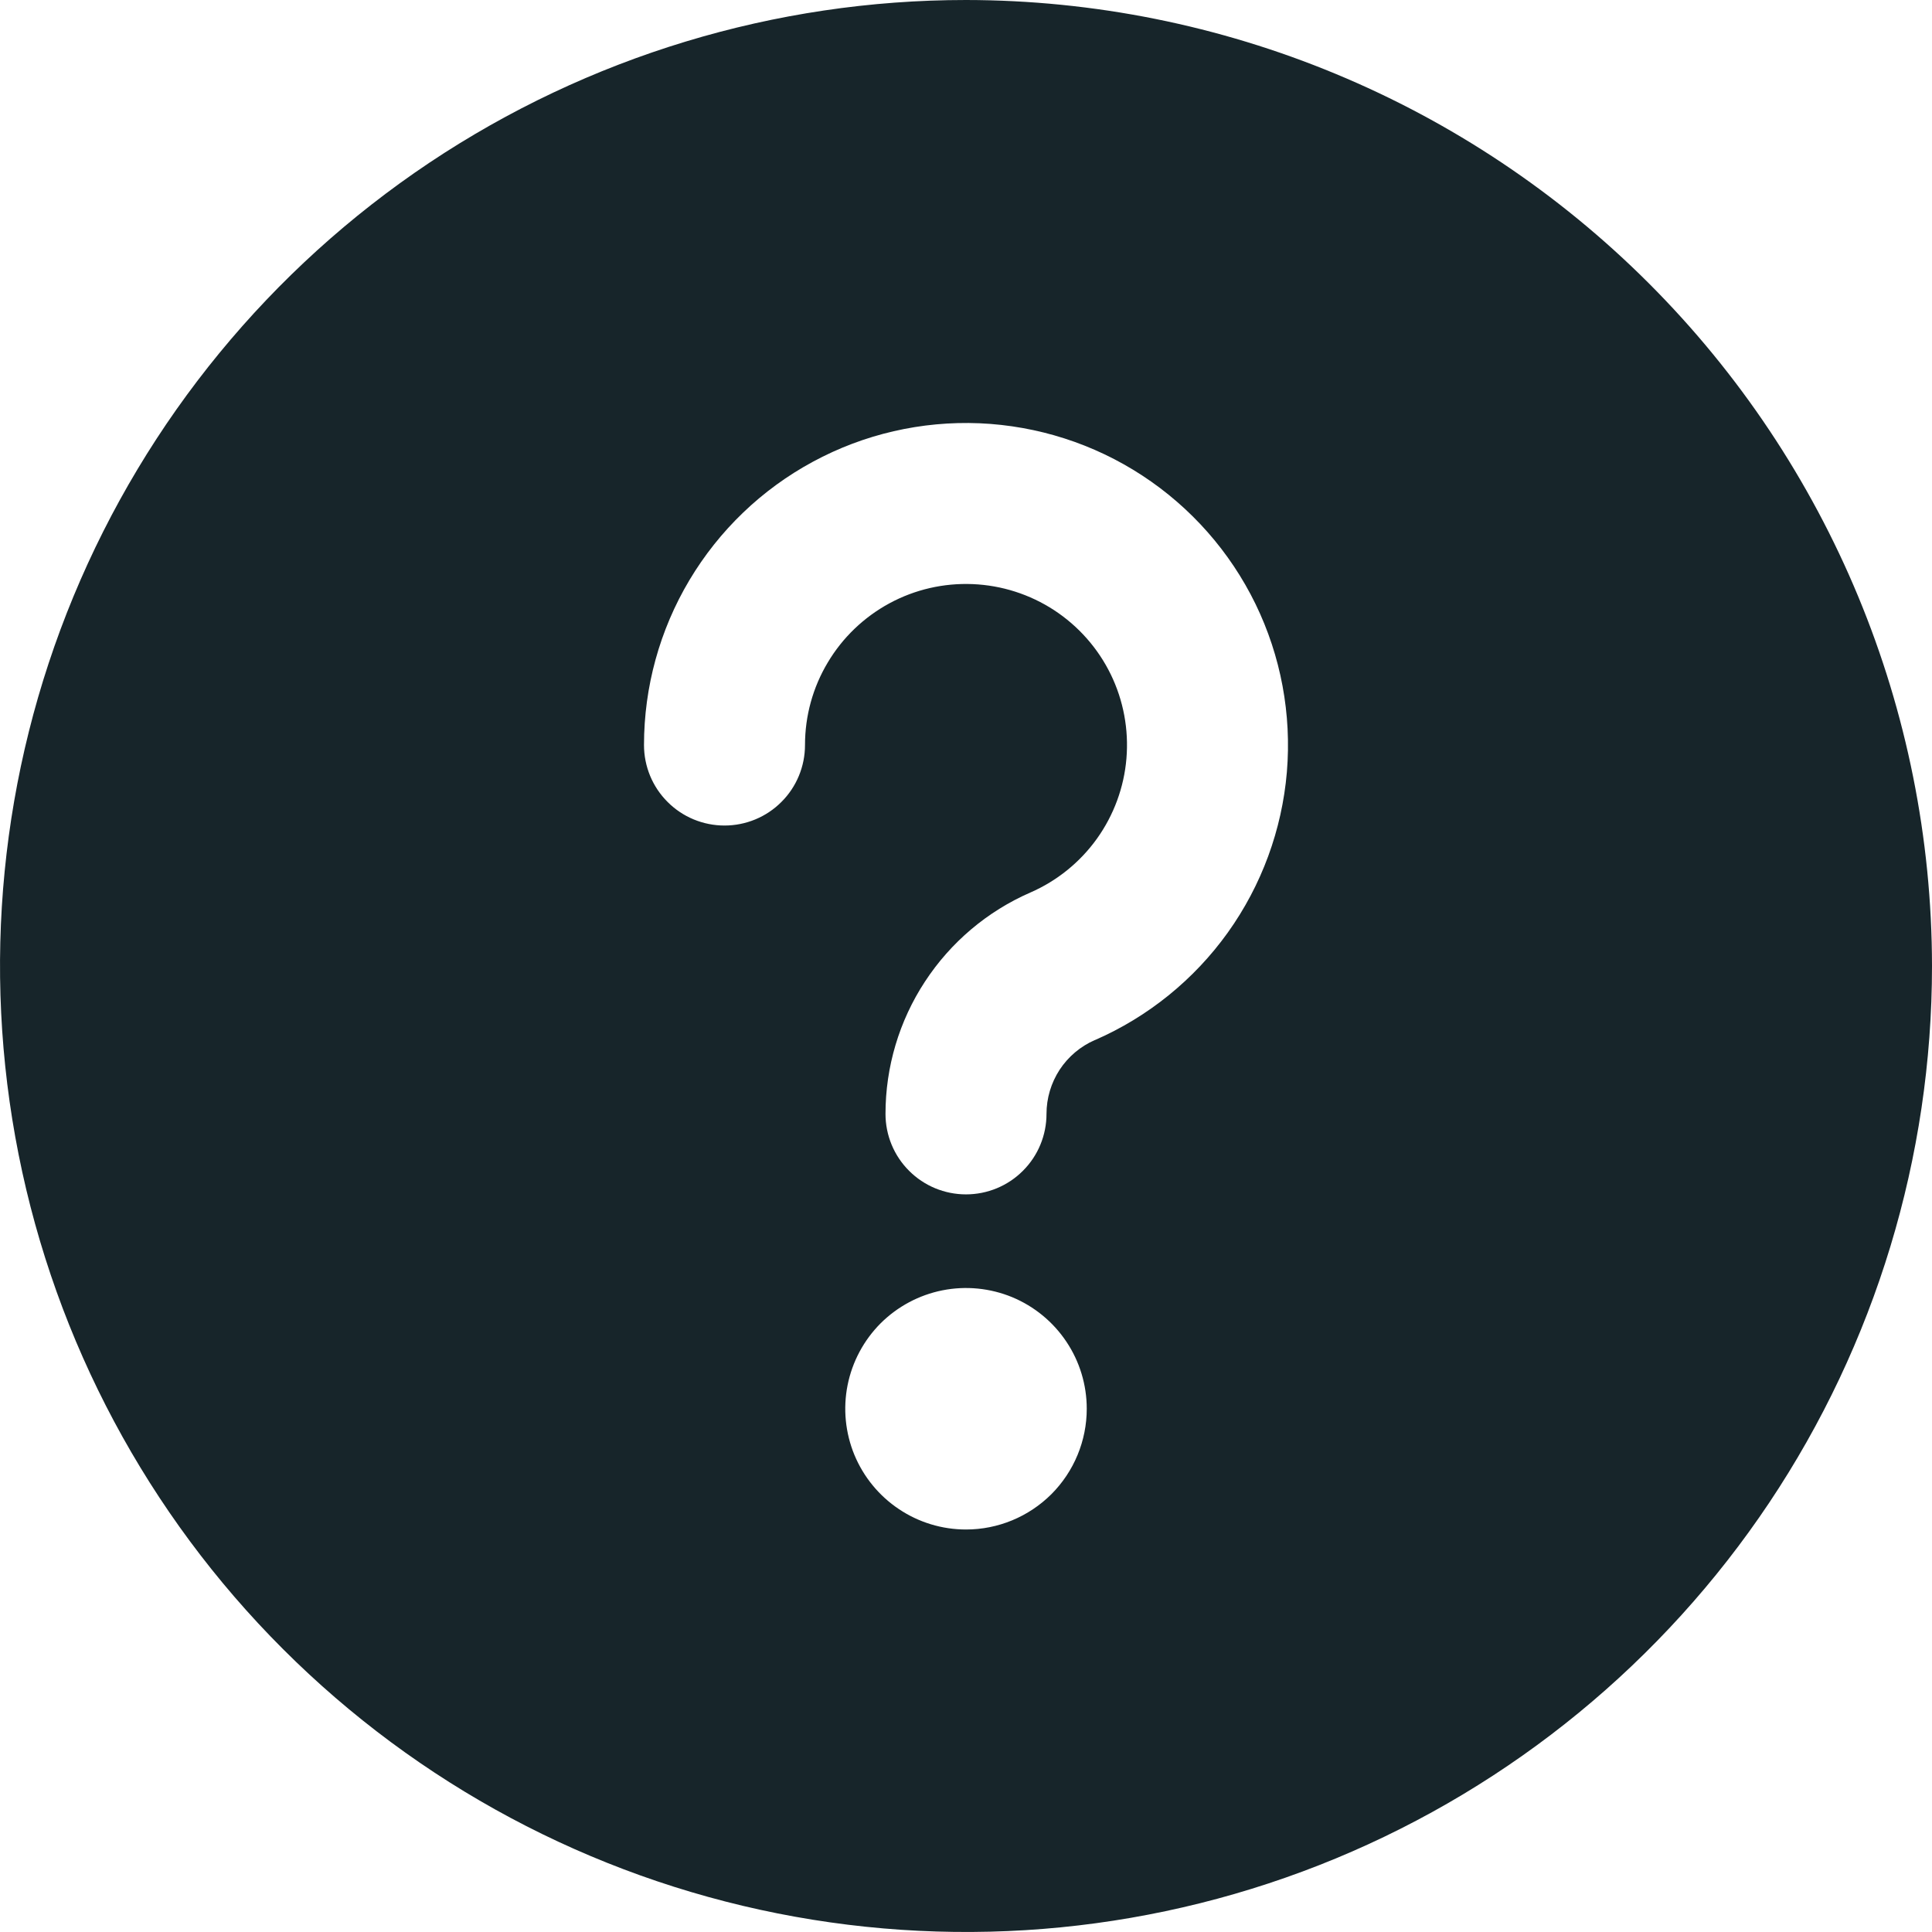 <svg width="24" height="24" viewBox="0 0 24 24" fill="none" xmlns="http://www.w3.org/2000/svg">
<path d="M12 0C9.627 0 7.307 0.704 5.333 2.022C3.36 3.341 1.822 5.215 0.913 7.408C0.005 9.601 -0.232 12.013 0.231 14.341C0.694 16.669 1.836 18.807 3.515 20.485C5.193 22.163 7.331 23.306 9.659 23.769C11.987 24.232 14.399 23.995 16.592 23.087C18.785 22.178 20.659 20.64 21.978 18.667C23.296 16.694 24 14.373 24 12C23.997 8.818 22.731 5.768 20.482 3.519C18.232 1.269 15.181 0.003 12 0V0ZM12 19C11.703 19 11.413 18.912 11.167 18.747C10.92 18.582 10.728 18.348 10.614 18.074C10.501 17.8 10.471 17.498 10.529 17.207C10.587 16.916 10.73 16.649 10.939 16.439C11.149 16.23 11.416 16.087 11.707 16.029C11.998 15.971 12.3 16.001 12.574 16.114C12.848 16.228 13.082 16.42 13.247 16.667C13.412 16.913 13.5 17.203 13.5 17.5C13.5 17.898 13.342 18.279 13.061 18.561C12.779 18.842 12.398 19 12 19ZM13.6 12.92C13.422 12.998 13.27 13.126 13.163 13.289C13.057 13.452 13 13.642 13 13.837C13 14.102 12.895 14.357 12.707 14.544C12.52 14.732 12.265 14.837 12 14.837C11.735 14.837 11.48 14.732 11.293 14.544C11.105 14.357 11 14.102 11 13.837C11 13.253 11.17 12.682 11.49 12.194C11.81 11.705 12.265 11.32 12.8 11.087C13.13 10.943 13.416 10.712 13.626 10.419C13.836 10.126 13.963 9.781 13.993 9.422C14.023 9.062 13.956 8.701 13.798 8.377C13.64 8.053 13.397 7.778 13.095 7.58C12.793 7.383 12.444 7.271 12.083 7.256C11.723 7.241 11.365 7.323 11.048 7.495C10.731 7.667 10.466 7.921 10.282 8.231C10.097 8.54 10 8.894 10 9.255C10 9.52 9.895 9.775 9.707 9.962C9.52 10.15 9.265 10.255 9 10.255C8.735 10.255 8.48 10.15 8.293 9.962C8.105 9.775 8 9.52 8 9.255C8 8.534 8.195 7.826 8.564 7.207C8.934 6.587 9.463 6.079 10.098 5.736C10.732 5.393 11.447 5.228 12.168 5.258C12.889 5.289 13.588 5.513 14.191 5.908C14.794 6.303 15.28 6.854 15.596 7.502C15.912 8.151 16.046 8.872 15.986 9.591C15.925 10.309 15.672 10.998 15.252 11.585C14.832 12.171 14.261 12.633 13.6 12.921V12.92Z" fill="#17252A"/>
</svg>
